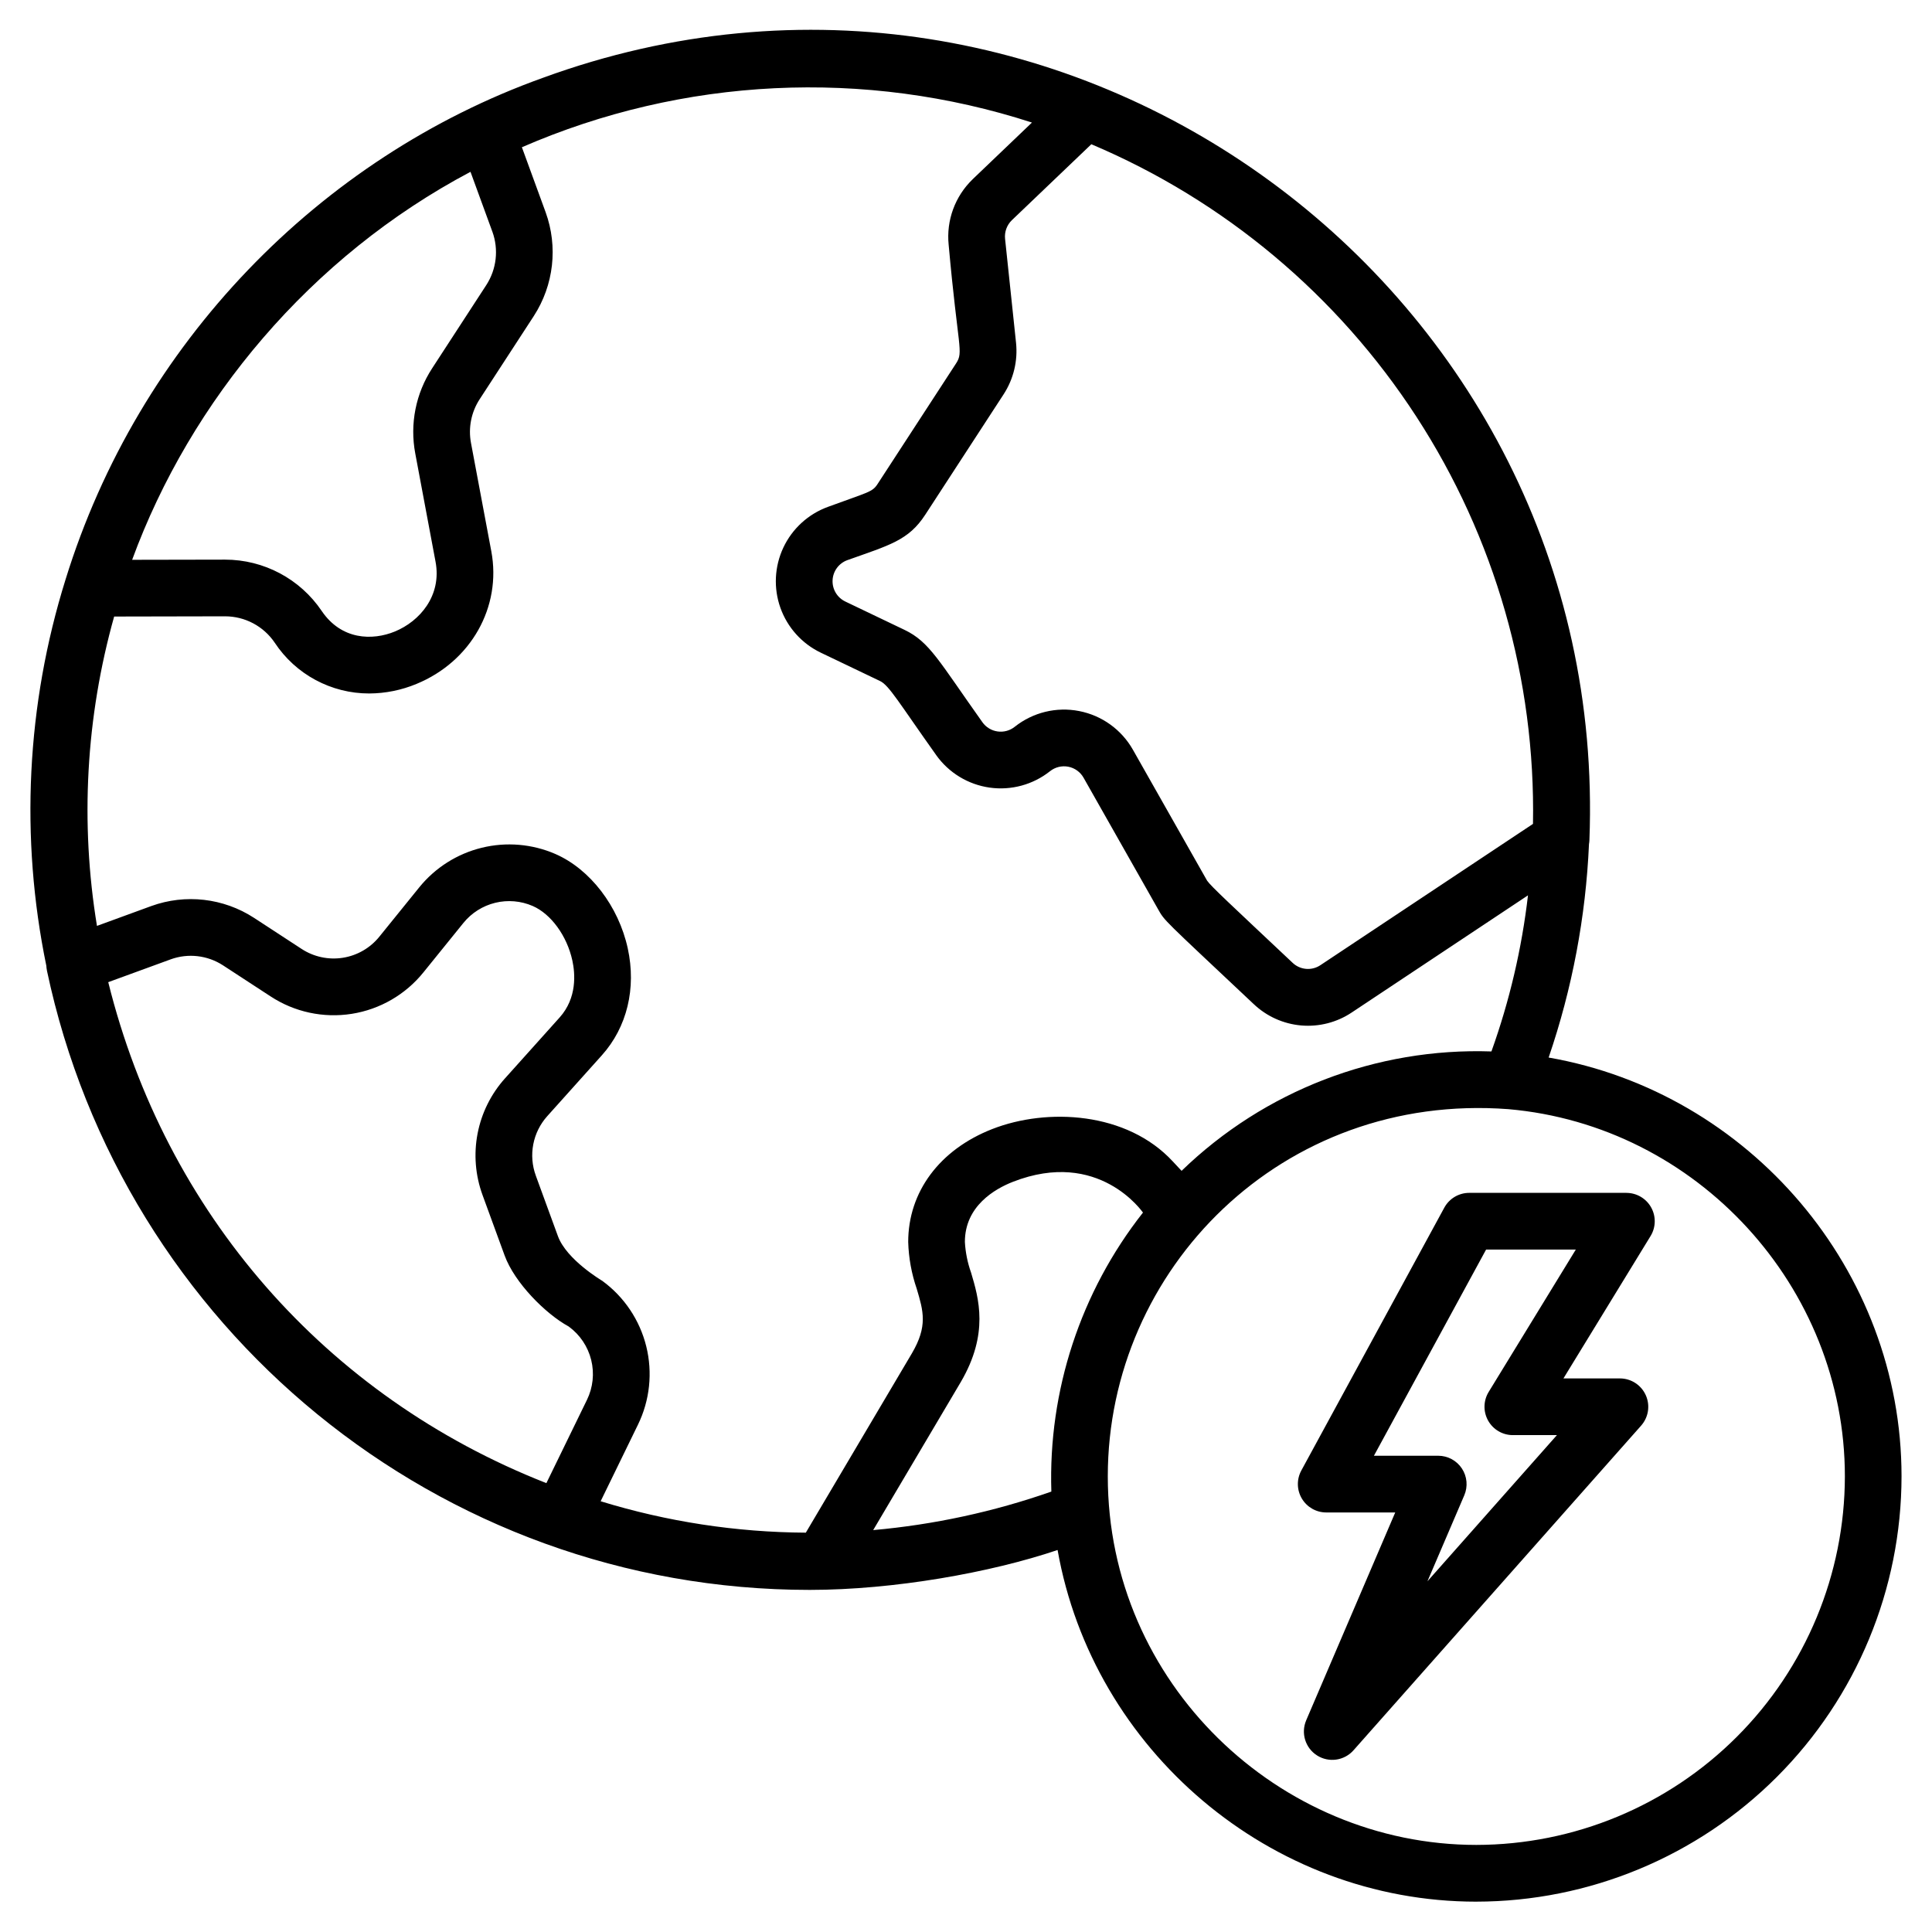<?xml version="1.0" encoding="UTF-8"?>
<!-- Uploaded to: ICON Repo, www.svgrepo.com, Generator: ICON Repo Mixer Tools -->
<svg fill="#000000" width="800px" height="800px" version="1.1" viewBox="144 144 512 512" xmlns="http://www.w3.org/2000/svg">
 <g>
  <path d="m575.01 460.12h-41.652c-2.754 0-5.285 1.504-6.602 3.922l-37.898 69.668h0.004c-1.266 2.328-1.211 5.152 0.145 7.43 1.352 2.277 3.805 3.676 6.453 3.676h18.293l-23.602 55.094h0.004c-1.453 3.391-0.23 7.332 2.883 9.305 3.117 1.977 7.203 1.395 9.648-1.363l76.238-86.055v-0.004c1.957-2.215 2.434-5.367 1.219-8.062-1.211-2.695-3.891-4.43-6.844-4.434h-14.973l23.094-37.738c1.418-2.32 1.473-5.223 0.141-7.594-1.328-2.371-3.832-3.84-6.551-3.84zm-36.504 52.77c-1.414 2.32-1.465 5.219-0.137 7.59s3.832 3.84 6.547 3.84h11.684l-34.312 38.734 9.766-22.793c0.992-2.324 0.754-4.988-0.637-7.094-1.391-2.109-3.746-3.379-6.269-3.379h-17.043l29.723-54.637h23.777z"/>
  <path d="m554.41 424.25c6.242-18.246 9.84-37.289 10.688-56.555 0.062-0.344 0.102-0.691 0.113-1.043 5.648-146.23-139.37-252.51-277.36-202.02-59.082 21.172-107.16 70.352-126.5 133.01-10.336 33.121-12.078 68.328-5.07 102.31 0.02 0.398 0.07 0.797 0.152 1.191v0.047c20.023 94.793 103.79 164.15 202.15 164.15 22.305 0 48.039-4.598 65.688-10.574 9.383 52.98 56.316 93.195 110.97 93.195v-0.004c29.879-0.035 58.523-11.922 79.648-33.051s33.008-49.773 33.039-79.648c0-54.742-40.344-101.72-93.52-111zm-141.15-189.42-2.906-27.539v-0.004c-0.188-1.832 0.477-3.652 1.801-4.934l21.059-20.125v-0.004c35.258 14.914 65.242 40.035 86.102 72.137 20.859 32.098 31.637 69.703 30.941 107.98l-56.324 37.434c-2.301 1.551-5.375 1.289-7.383-0.625-16.172-15.23-21.668-20.297-22.656-21.766l-19.66-34.695c-3.027-5.34-8.238-9.086-14.262-10.254-6.023-1.172-12.258 0.355-17.062 4.176-1.277 1.016-2.922 1.465-4.539 1.234-1.621-0.227-3.074-1.113-4.019-2.445-11.547-16.242-13.992-21.289-20.629-24.469l-15.703-7.516v-0.004c-2.164-1.035-3.492-3.262-3.375-5.656 0.113-2.394 1.652-4.484 3.902-5.305 11.141-3.973 16.207-5.211 20.637-12.016l20.797-31.953c2.625-4.043 3.781-8.859 3.281-13.648zm4.215-58.348-15.707 15.016 0.004 0.004c-4.68 4.504-7.027 10.91-6.367 17.371 2.484 27.637 4 28.301 1.98 31.414l-20.801 31.957c-1.445 2.219-2.356 2.098-13.195 6.09-5.203 1.902-9.441 5.781-11.797 10.793-2.352 5.012-2.629 10.754-0.77 15.969 1.863 5.215 5.711 9.484 10.707 11.875l15.703 7.516c2.394 1.148 5.004 5.746 14.871 19.625h-0.004c3.344 4.691 8.465 7.805 14.168 8.613 5.703 0.805 11.488-0.766 16-4.348 1.363-1.086 3.133-1.52 4.844-1.188 1.707 0.332 3.188 1.398 4.043 2.914l19.699 34.77c1.859 3.289 1.023 2.277 25.375 25.207h0.004c3.438 3.273 7.891 5.273 12.621 5.68 4.731 0.402 9.453-0.816 13.398-3.457l46.68-31.027v-0.004c-1.641 14.117-4.894 27.996-9.688 41.371-30.531-1.035-60.172 10.387-82.113 31.641l-2.316-2.477c-12.164-13.176-33.281-14.297-47.855-8.598-13.953 5.457-22.277 16.645-22.277 29.922 0.121 4.227 0.883 8.406 2.258 12.402 1.777 5.969 2.949 9.918-1.285 17.129l-28.105 47.512c-18.434-0.102-36.754-2.906-54.375-8.324l9.883-20.281v0.004c3.148-6.449 3.93-13.801 2.207-20.77-1.723-6.965-5.84-13.105-11.629-17.344-0.156-0.113-9.496-5.606-11.789-11.883l-5.856-16.02 0.004-0.004c-0.977-2.652-1.207-5.523-0.672-8.301 0.535-2.777 1.816-5.356 3.707-7.461l14.473-16.133c6.664-7.43 9.164-17.746 6.863-28.305-2.441-11.195-9.98-21.023-19.199-25.039l-0.004-0.004c-6.144-2.66-12.992-3.238-19.496-1.645-6.504 1.59-12.312 5.266-16.535 10.461l-10.586 13.082c-2.418 3.012-5.875 5.012-9.688 5.613-3.816 0.602-7.719-0.238-10.949-2.356l-12.594-8.223c-8.09-5.258-18.176-6.414-27.246-3.121l-14.375 5.254c-4.488-27.332-2.934-55.316 4.555-81.984l29.348-0.059h0.035c5.285 0 10.223 2.621 13.176 7 5.555 8.406 14.965 13.461 25.043 13.449 4.297-0.02 8.547-0.879 12.516-2.531 14.441-5.941 22.598-20.398 19.832-35.156l-5.383-28.691c-0.762-4.027 0.066-8.191 2.309-11.621l14.34-22.035c5.293-8.172 6.449-18.355 3.129-27.508l-6.289-17.215c42.75-18.598 90.824-20.926 135.17-6.543zm5.144 362.8v0.004c-15.254 5.348-31.113 8.773-47.215 10.207l23.195-39.207c7.551-12.867 4.773-22.215 2.742-29.043l-0.004-0.004c-0.93-2.613-1.48-5.348-1.633-8.117 0-9.523 7.973-14.066 12.723-15.926 22.812-8.914 34.375 8.074 34.473 8.145h0.004c-16.543 21.023-25.141 47.203-24.285 73.941zm-249.93-135 16.531-6.039v-0.004c4.617-1.676 9.754-1.09 13.875 1.586l12.602 8.223c6.34 4.164 14.008 5.812 21.5 4.633 7.496-1.18 14.281-5.109 19.039-11.02l10.578-13.078c2.152-2.648 5.109-4.519 8.422-5.332 3.312-0.809 6.801-0.512 9.93 0.844 4.867 2.117 9.094 7.93 10.516 14.461 0.742 3.402 1.289 9.883-3.367 15.078l-14.469 16.129v-0.004c-3.711 4.129-6.231 9.195-7.281 14.648-1.051 5.453-0.594 11.09 1.316 16.305l5.856 16.02c2.637 7.215 10.824 15.441 16.934 18.785l0.074 0.055 0.008-0.012h0.012l-0.008 0.016-0.004-0.004c2.949 2.16 5.043 5.289 5.922 8.836 0.875 3.547 0.48 7.289-1.125 10.574l-10.754 22.066c-58.562-22.996-100.94-71.629-116.11-132.77zm95.996-214.75 5.797 15.867h0.004c1.707 4.707 1.113 9.945-1.613 14.148l-14.34 22.043c-4.356 6.664-5.961 14.758-4.484 22.582l5.375 28.691c1.691 9.012-4.195 15.785-10.777 18.492-5.941 2.441-14.156 2.285-19.395-5.449-5.75-8.508-15.348-13.602-25.617-13.598h-0.074l-24.543 0.047c15.477-42.211 47.234-80.375 89.668-102.82zm266.56 443.39c-52.34 0-97.668-42.891-97.668-97.668 0-54.914 46.188-101.83 106.15-97.316 50.012 4.356 89.184 47.086 89.184 97.316-0.031 25.891-10.328 50.719-28.641 69.027-18.309 18.309-43.133 28.609-69.027 28.641z"/>
 </g>
</svg>